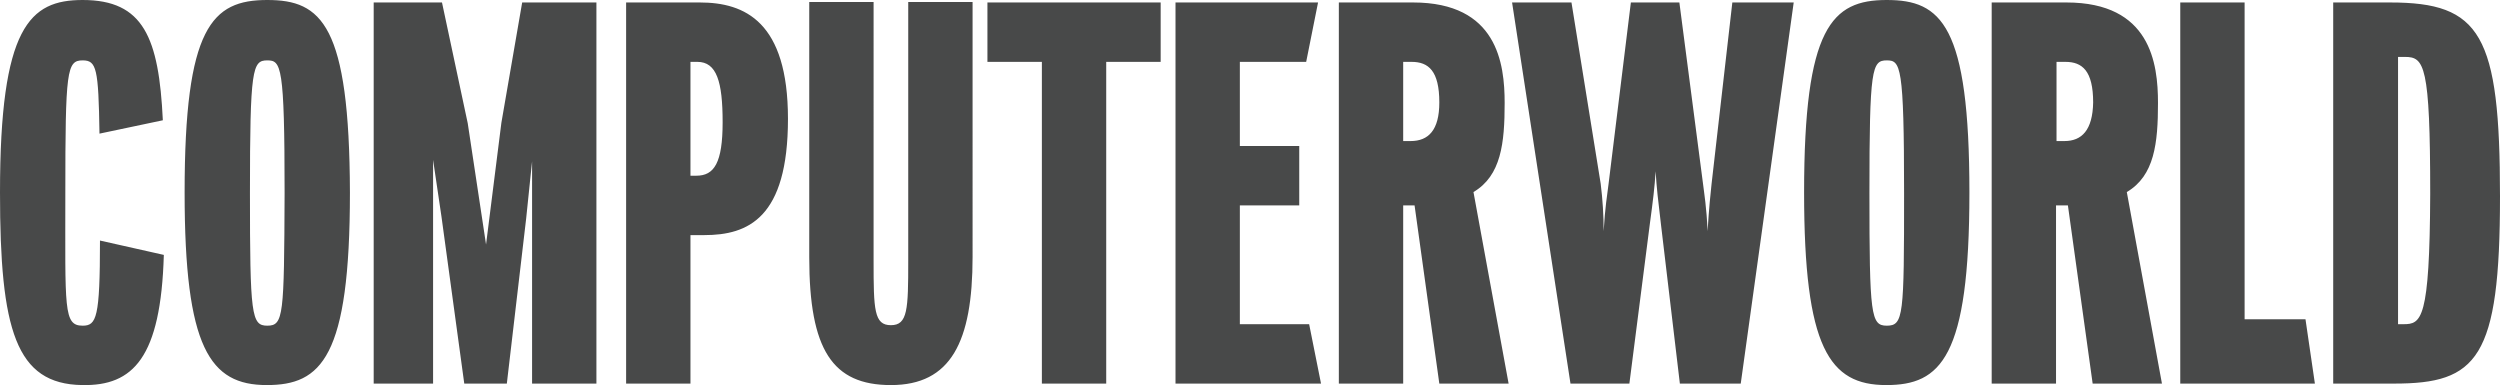 <?xml version="1.0" encoding="utf-8"?>
<!-- Generator: Adobe Illustrator 23.0.4, SVG Export Plug-In . SVG Version: 6.00 Build 0)  -->
<svg version="1.1" id="Layer_1" xmlns="http://www.w3.org/2000/svg" xmlns:xlink="http://www.w3.org/1999/xlink" x="0px" y="0px"
	 viewBox="0 0 505.1 77.8" style="enable-background:new 0 0 505.1 77.8;" xml:space="preserve">
<style type="text/css">
	.st0{fill:#484949;}
</style>
<title>Computerworld_logo-white-no-tag</title>
<path class="st0" d="M16.7,65.8c-3.9,0-3.5-3.4-3.5-26.8c0-24.8,0.3-26.8,3.5-26.8c2.8,0,3.2,1.6,3.4,14.8l12.8-2.7
	C32.1,7.6,29,0,16.7,0C6,0,0,5.4,0,38.9c0,27.8,3.2,38.7,16.6,38.9c10.3,0.2,15.9-5.5,16.5-26.3l-12.9-2.9
	C20.2,64.2,19.5,65.8,16.7,65.8z M54,0C42.8,0,37.3,5.5,37.3,38.9c0,31.4,5.1,38.9,16.6,38.9c11,0,16.8-5.5,16.8-38.9
	C70.6,5,65,0,54,0z M54,65.8c-3.2,0-3.5-2.1-3.5-26.8c0-25.2,0.5-26.8,3.5-26.8c2.8,0,3.5,1,3.5,26.8C57.4,63.8,57.3,65.8,54,65.8z
	 M101.3,24.8l-3.1,24.6l-3.7-24.5L89.3,0.5H75.5v77h12V32.3l1.7,11.5l4.6,33.7h8.6l3.9-33.3l1.2-11.6v44.9h13v-77h-15L101.3,24.8z
	 M141.4,0.5h-14.9v77h13v-30h2.8c8.8,0,16.9-3.4,16.9-23.5C159.2,4.4,150.5,0.5,141.4,0.5z M140.7,35.5h-1.2v-23h1.4
	c3.9,0,5.1,4,5.1,12.2S144.3,35.5,140.7,35.5z M183.5,52.7c0,9.8-0.1,13-3.5,13s-3.5-3.1-3.5-13V0.4h-13V52
	c0,18.7,4.7,25.8,16.5,25.8c12.1,0,16.5-8.7,16.5-25.9V0.4h-13V52.7z M199.5,12.5h11v65h13v-65h11v-12h-35V12.5z M250.5,65.5v-24h12
	v-12h-12v-17h13.4l2.4-12h-28.8v77h29.4l-2.4-12H250.5z M304,20.8c0-8-1.5-20.3-18.5-20.3h-15v77h13v-36h2.3l5,36h14l-7.1-38.7
	C303.3,35.5,304,28.9,304,20.8L304,20.8z M285,28.5h-1.5v-16h1.7c3.4,0,5.6,1.8,5.6,8.2C290.8,26.3,288.6,28.5,285,28.5L285,28.5z
	 M345.8,37.2c-0.2,1.9-0.5,4.6-0.8,9.5c-0.2-4.8-0.7-7.7-0.9-9.4l-4.8-36.8h-9.8L325,37.1c-0.3,2.4-0.7,4.7-1,9.6
	c0-3.2-0.2-6.4-0.6-9.6l-5.9-36.6h-12l11.8,77h11.9l4.1-32c0.7-5.2,1-7.6,1.2-10.9c0.2,3.3,0.5,5.9,1.1,10.9l3.8,32h12.3l10.7-77
	H350L345.8,37.2z M381.2,0c-11.1,0-16.7,5.5-16.7,38.9c0,31.4,5.1,38.9,16.6,38.9c11,0,16.8-5.5,16.8-38.9C397.9,5,392.2,0,381.2,0z
	 M381.2,65.8c-3.2,0-3.5-2.1-3.5-26.8c0-25.2,0.5-26.8,3.5-26.8c2.8,0,3.5,1,3.5,26.8C384.7,63.8,384.6,65.8,381.2,65.8z M436,20.8
	c0-8-1.5-20.3-18.5-20.3h-15.1v77h13v-36h2.4l5,36h14l-7.1-38.7C435.3,35.5,436,28.9,436,20.8L436,20.8z M417.1,28.5h-1.6v-16h1.8
	c3.4,0,5.6,1.8,5.6,8.2C422.8,26.3,420.6,28.5,417.1,28.5z M453.5,64.5v-64h-13v77h27.2l-1.9-13H453.5z M482.9,0.5h-11.5v77h12.3
	c16.8,0,21.4-5,21.4-37.8S501.2,0.5,482.9,0.5z M485.6,65.5h-1.1v-54h1.4c3.9,0,5.1,1.6,5.1,27.7C490.9,64.7,489.2,65.5,485.6,65.5z
	"/>
</svg>
